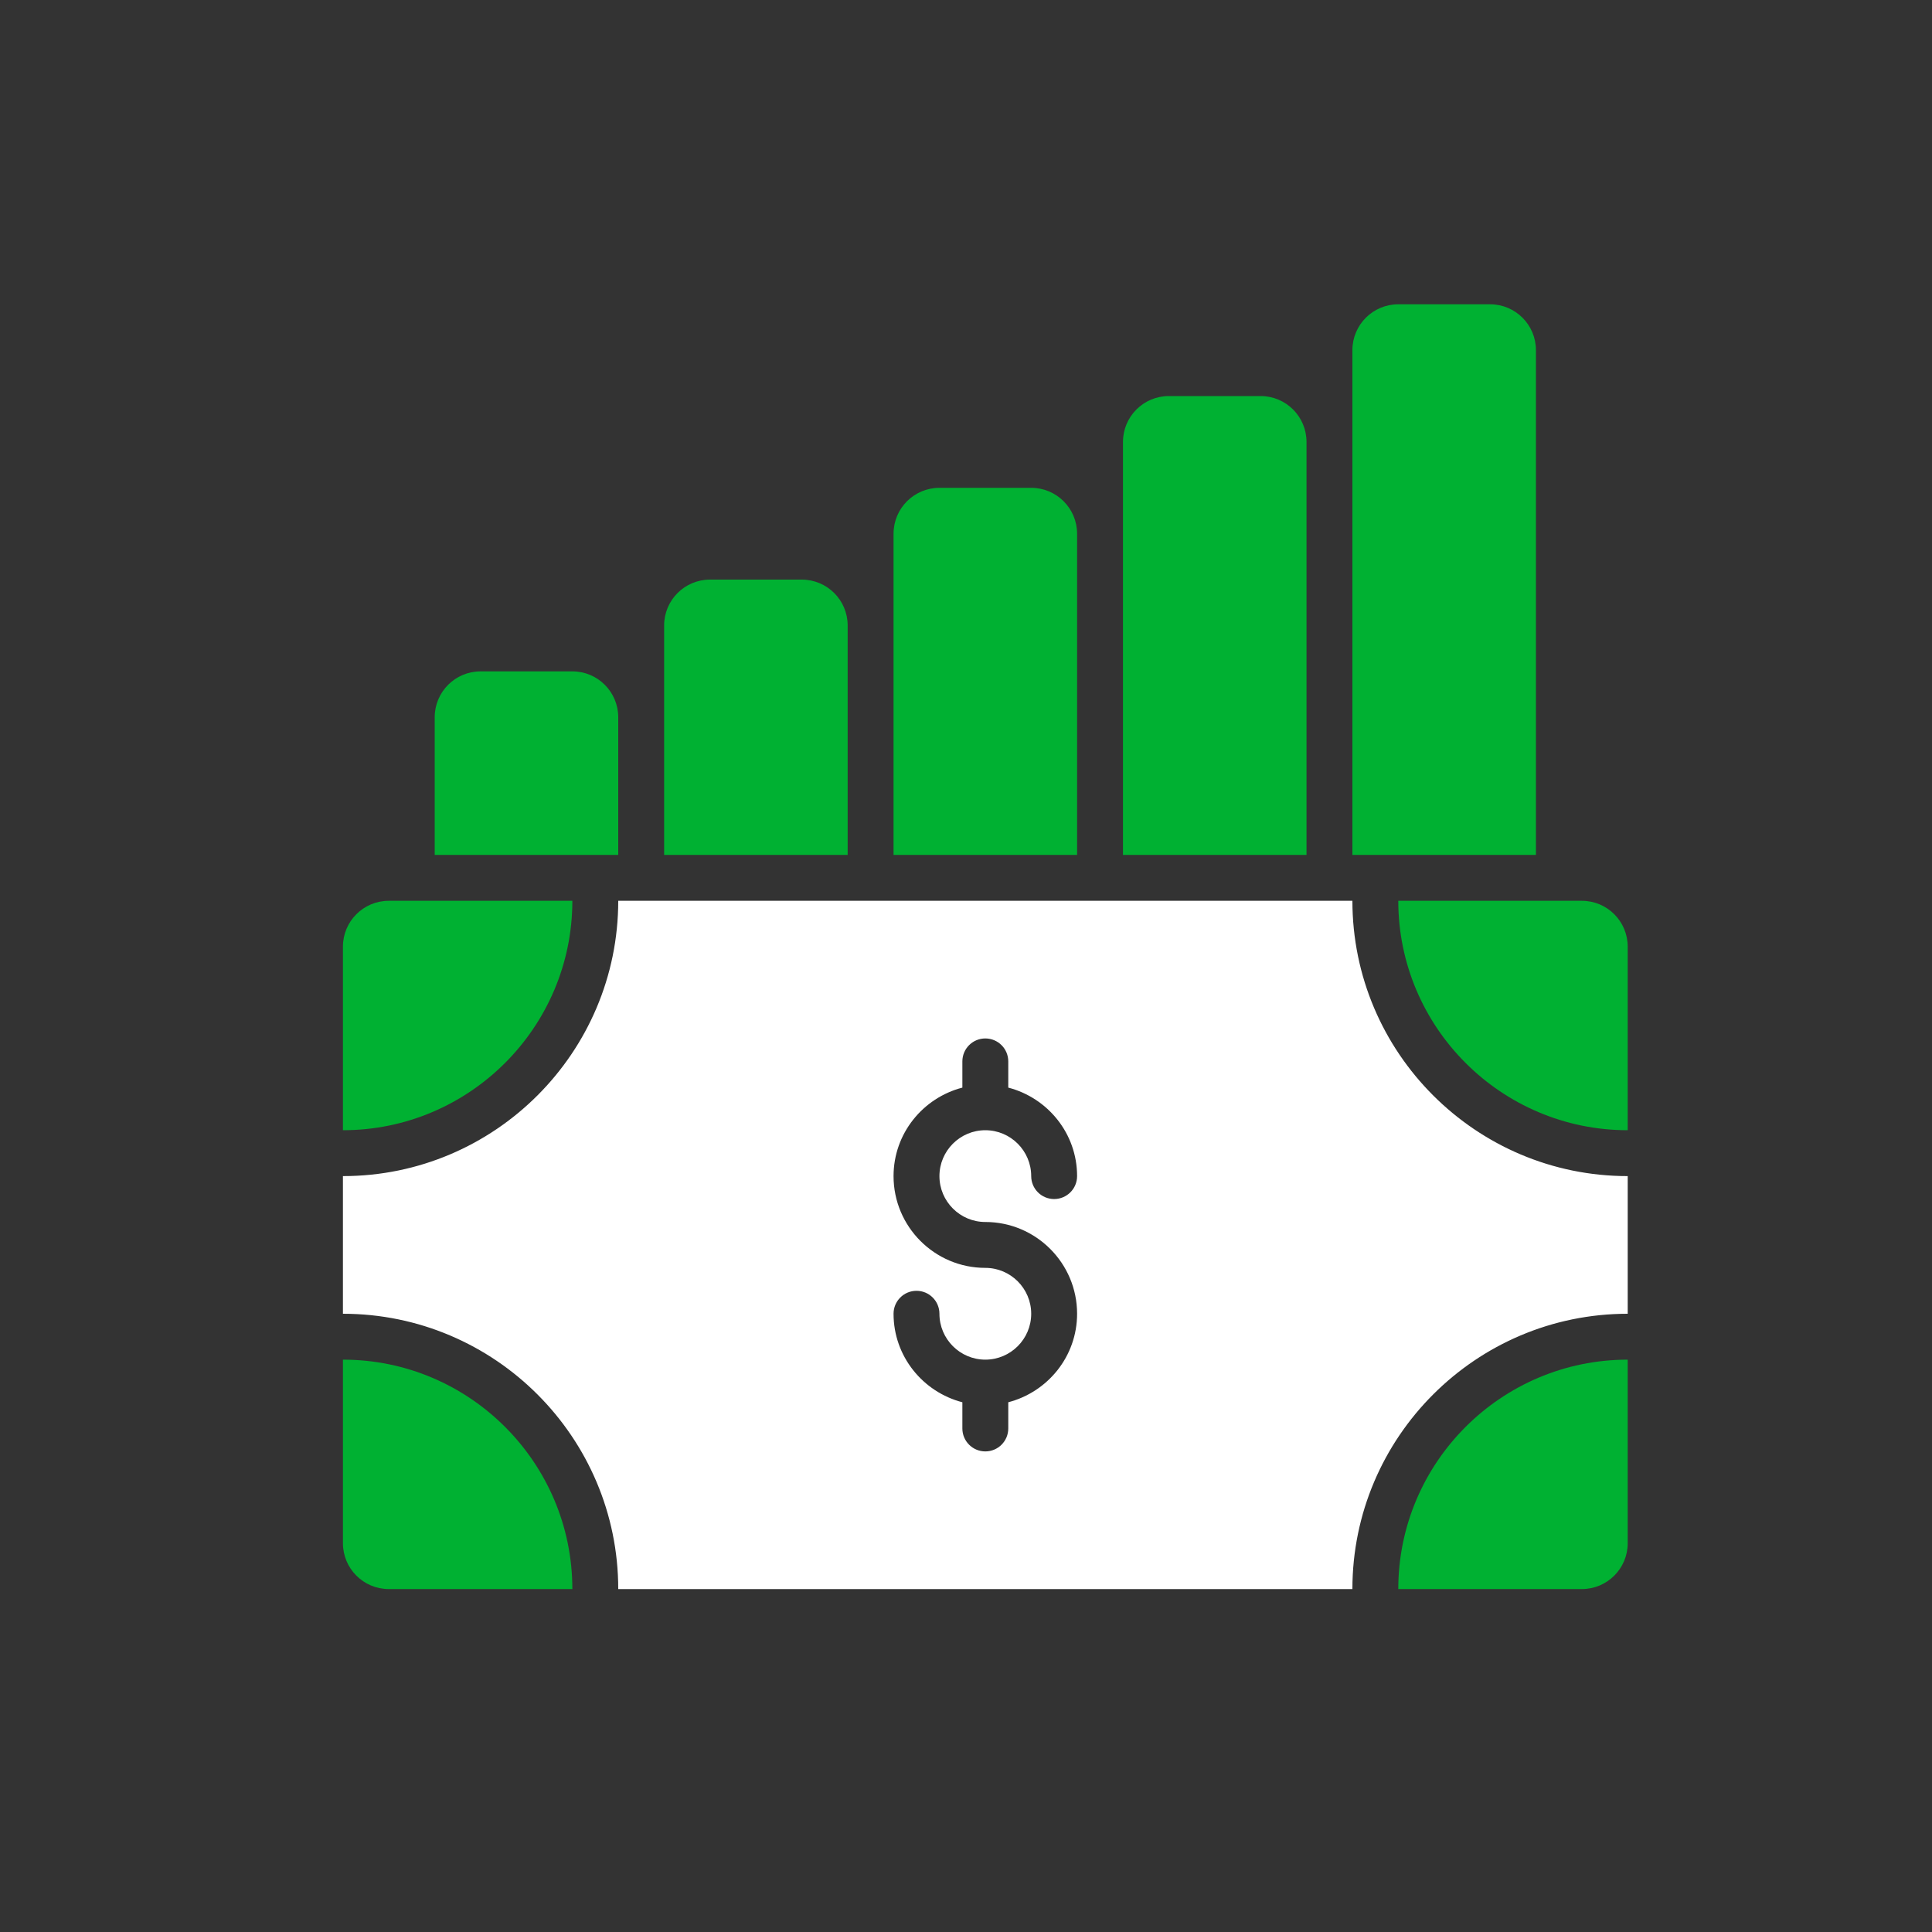 <svg width="100" height="100" viewBox="0 0 100 100" fill="none" xmlns="http://www.w3.org/2000/svg">
<rect x="0" y="0" width="100" height="100" fill="#333333" stroke="none"/>
<g clip-path="url(#clip0_2793_838)">
<path d="M81.875 46.625H72.375C72.375 53.172 77.703 58.5 84.25 58.5V49C84.25 47.688 83.188 46.625 81.875 46.625Z" fill="#00B132"/>
<path d="M72.375 82.25H81.875C83.188 82.25 84.25 81.187 84.25 79.875V70.375C77.703 70.375 72.375 75.703 72.375 82.25Z" fill="#00B132"/>
<path d="M17.75 70.375V79.875C17.75 81.187 18.813 82.25 20.125 82.25H29.625C29.625 75.703 24.297 70.375 17.75 70.375Z" fill="#00B132"/>
<path d="M70 46.625H32C32 54.483 25.608 60.875 17.75 60.875V68C25.608 68 32 74.392 32 82.25H70C70 74.392 76.392 68 84.25 68V60.875C76.392 60.875 70 54.483 70 46.625ZM51 63.25C53.62 63.25 55.75 65.38 55.75 68C55.75 70.207 54.23 72.05 52.188 72.581V73.938C52.188 74.594 51.656 75.125 51 75.125C50.344 75.125 49.812 74.594 49.812 73.938V72.581C47.77 72.05 46.25 70.207 46.25 68C46.25 67.344 46.781 66.812 47.438 66.812C48.094 66.812 48.625 67.344 48.625 68C48.625 69.309 49.691 70.375 51 70.375C52.309 70.375 53.375 69.309 53.375 68C53.375 66.691 52.309 65.625 51 65.625C48.38 65.625 46.25 63.495 46.25 60.875C46.25 58.668 47.77 56.825 49.812 56.294V54.938C49.812 54.281 50.344 53.75 51 53.75C51.656 53.75 52.188 54.281 52.188 54.938V56.294C54.23 56.825 55.75 58.668 55.75 60.875C55.75 61.531 55.219 62.062 54.562 62.062C53.906 62.062 53.375 61.531 53.375 60.875C53.375 59.566 52.309 58.5 51 58.5C49.691 58.5 48.625 59.566 48.625 60.875C48.625 62.184 49.691 63.25 51 63.25Z" fill="white"/>
<path d="M29.625 46.625H20.125C18.813 46.625 17.75 47.688 17.75 49V58.5C24.297 58.5 29.625 53.172 29.625 46.625Z" fill="#00B132"/>
<path d="M32 37.125C32 35.813 30.937 34.75 29.625 34.75H24.875C23.563 34.75 22.5 35.813 22.5 37.125V44.25H32V37.125Z" fill="#00B132"/>
<path d="M43.875 32.375C43.875 31.063 42.812 30 41.5 30H36.75C35.438 30 34.375 31.063 34.375 32.375V44.25H43.875V32.375Z" fill="#00B132"/>
<path d="M55.75 27.625C55.75 26.313 54.687 25.25 53.375 25.25H48.625C47.313 25.25 46.25 26.313 46.25 27.625V44.25H55.75V27.625Z" fill="#00B132"/>
<path d="M67.625 22.875C67.625 21.563 66.562 20.5 65.25 20.5H60.5C59.188 20.5 58.125 21.563 58.125 22.875V44.25H67.625V22.875Z" fill="#00B132"/>
<path d="M79.5 18.125C79.5 16.813 78.437 15.75 77.125 15.75H72.375C71.063 15.75 70 16.813 70 18.125V44.25H79.5V18.125Z" fill="#00B132"/>
</g>
<defs>
<clipPath id="clip0_2793_838">
<rect width="76" height="76" fill="white" transform="translate(13 11)"/>
</clipPath>
</defs>
</svg>
